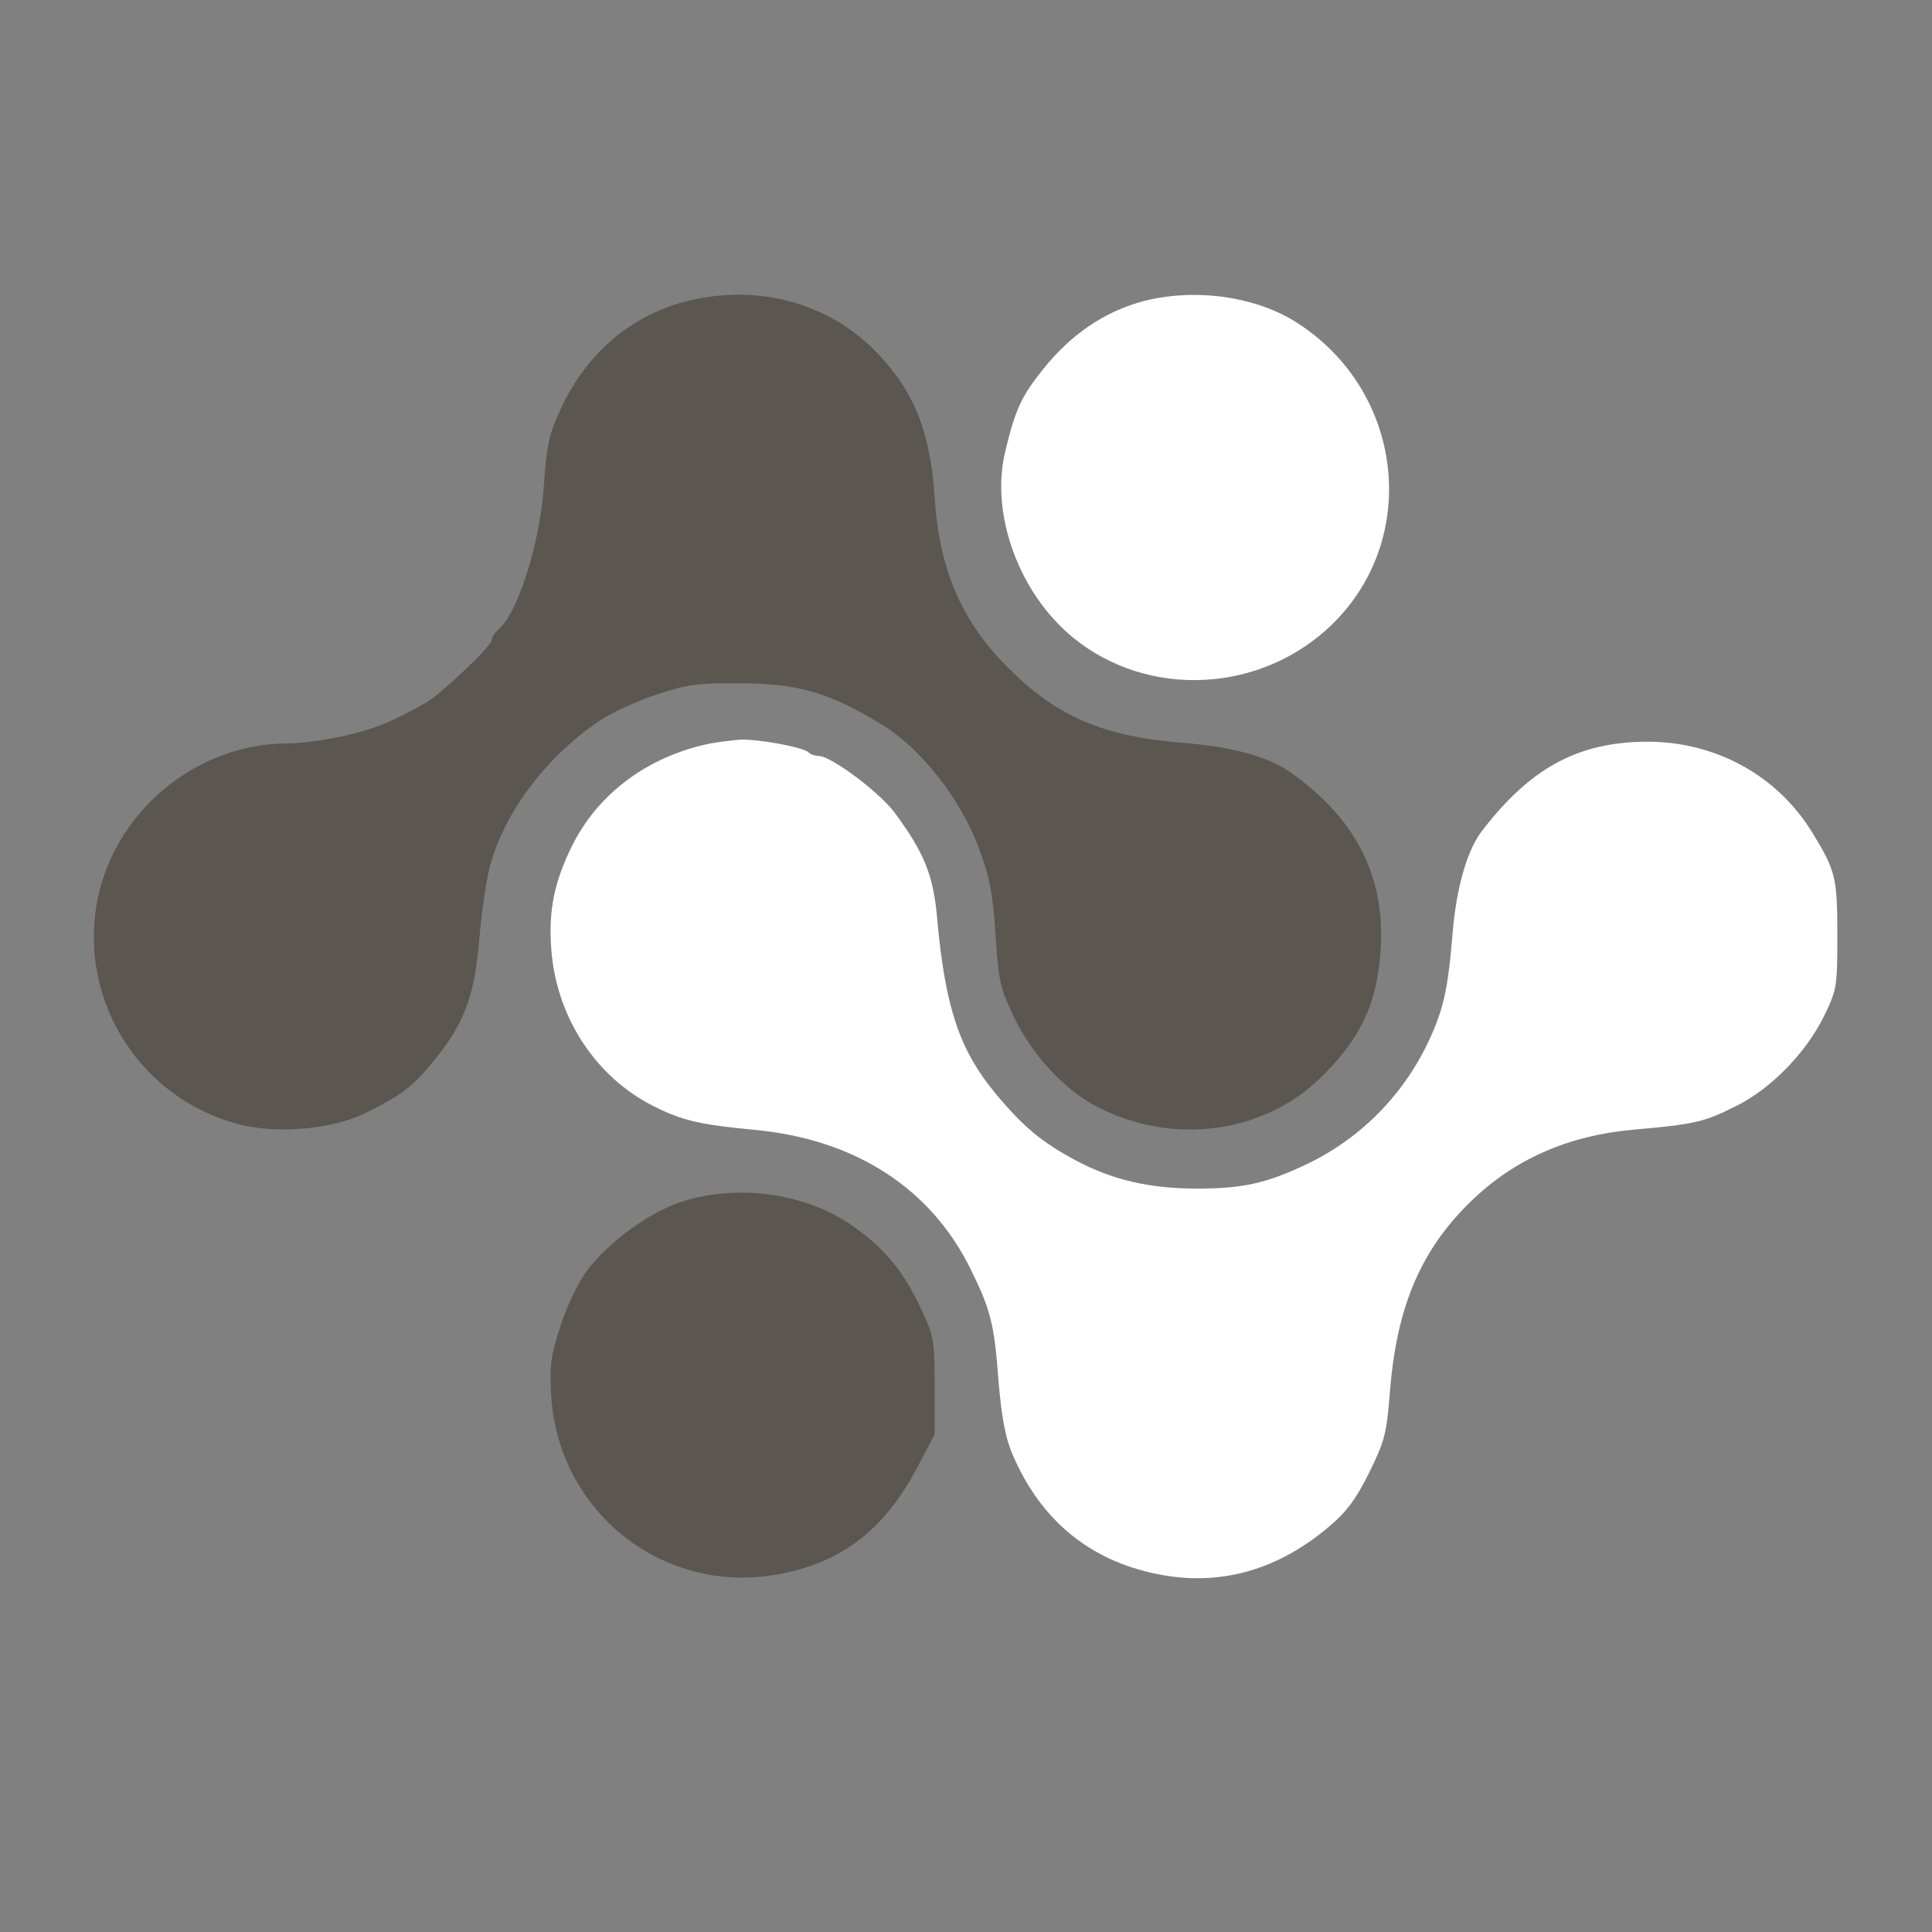 <svg width="42" height="42" viewBox="0 0 42 42" fill="none" xmlns="http://www.w3.org/2000/svg">
<rect x="0" y="0" width="42" height="42" fill="#808080" stroke="none"/>
<g id="icons" clip-path="url(#clip0_2266_57986)">
<g id="Gray">
<path id="Vector" d="M14.858 6.565C13.671 6.894 12.74 7.697 12.183 8.902C11.937 9.441 11.882 9.688 11.827 10.5C11.754 11.769 11.261 13.331 10.832 13.687C10.749 13.76 10.686 13.86 10.686 13.924C10.686 14.043 9.572 15.102 9.261 15.275C8.494 15.704 8.23 15.814 7.563 15.978C7.143 16.079 6.559 16.161 6.257 16.161C4.23 16.161 2.423 17.695 2.094 19.695C1.747 21.822 3.08 23.876 5.162 24.433C6.002 24.662 7.225 24.552 7.946 24.196C8.805 23.767 8.996 23.611 9.553 22.908C10.12 22.169 10.32 21.594 10.421 20.407C10.466 19.85 10.567 19.165 10.64 18.873C10.95 17.658 11.909 16.398 13.105 15.622C13.352 15.467 13.881 15.23 14.292 15.093C14.913 14.883 15.178 14.846 16.073 14.855C17.36 14.855 18.026 15.056 19.168 15.75C20.026 16.271 20.893 17.384 21.286 18.453C21.514 19.064 21.587 19.439 21.642 20.325C21.706 21.338 21.743 21.484 22.053 22.132C22.446 22.936 23.121 23.666 23.797 24.032C25.413 24.899 27.394 24.671 28.663 23.474C29.576 22.598 29.942 21.822 30.015 20.626C30.115 19.019 29.449 17.75 27.988 16.745C27.531 16.444 26.764 16.234 25.751 16.152C23.989 16.015 22.984 15.586 21.916 14.518C20.903 13.504 20.419 12.39 20.318 10.802C20.218 9.331 19.843 8.437 18.967 7.569C17.908 6.538 16.374 6.163 14.858 6.565Z" fill="#5B5750"/>
<path id="Vector_2" d="M14.822 26.122C14.137 26.342 13.242 26.99 12.768 27.611C12.567 27.885 12.329 28.378 12.183 28.825C11.973 29.473 11.946 29.683 11.982 30.341C12.138 32.852 14.374 34.641 16.831 34.239C18.255 34.002 19.204 33.29 19.935 31.911L20.319 31.181V30.131C20.319 29.136 20.3 29.044 20.026 28.46C19.643 27.647 19.268 27.182 18.602 26.698C17.588 25.949 16.082 25.721 14.822 26.122Z" fill="#5B5750"/>
</g>
<g id="Gray_2">
<path id="Vector_3" d="M24.793 6.564C23.99 6.793 23.277 7.276 22.684 8.016C22.209 8.61 22.072 8.893 21.853 9.815C21.524 11.166 22.145 12.883 23.314 13.85C24.957 15.202 27.432 15.074 28.975 13.558C30.865 11.696 30.518 8.546 28.244 7.048C27.331 6.436 25.944 6.245 24.793 6.564Z" fill="white"/>
<path id="Vector_4" d="M15.454 16.16C14.094 16.434 12.998 17.247 12.432 18.397C12.048 19.174 11.921 19.803 11.984 20.625C12.085 22.086 12.934 23.401 14.194 24.04C14.824 24.36 15.226 24.451 16.385 24.56C18.586 24.761 20.247 25.83 21.115 27.619C21.535 28.477 21.617 28.788 21.708 30.039C21.772 30.787 21.854 31.244 22 31.591C22.631 33.088 23.754 33.983 25.315 34.248C26.602 34.467 27.826 34.102 28.912 33.17C29.268 32.869 29.488 32.577 29.761 32.02C30.099 31.335 30.145 31.18 30.218 30.23C30.364 28.413 30.884 27.181 31.962 26.131C32.902 25.209 34.08 24.688 35.495 24.56C36.819 24.442 37.038 24.396 37.696 24.067C38.463 23.702 39.239 22.917 39.641 22.113C39.933 21.511 39.942 21.474 39.942 20.315C39.942 19.091 39.905 18.927 39.412 18.123C38.654 16.863 37.294 16.115 35.788 16.124C34.29 16.133 33.249 16.708 32.199 18.087C31.889 18.507 31.66 19.301 31.578 20.287C31.478 21.52 31.378 21.958 31.04 22.67C30.483 23.839 29.533 24.789 28.346 25.337C27.506 25.729 27.004 25.839 26.018 25.839C24.986 25.839 24.174 25.647 23.388 25.227C22.64 24.825 22.256 24.506 21.644 23.775C20.859 22.826 20.549 21.904 20.375 19.986C20.293 19.037 20.101 18.553 19.462 17.685C19.143 17.238 18.065 16.434 17.8 16.434C17.718 16.434 17.618 16.398 17.572 16.352C17.463 16.243 16.495 16.069 16.12 16.078C15.965 16.087 15.664 16.124 15.454 16.16Z" fill="white"/>
</g>
</g>
<defs>
<clipPath id="clip0_2266_57986">
<rect width="42" height="42" fill="white"/>
</clipPath>
</defs>
</svg>
